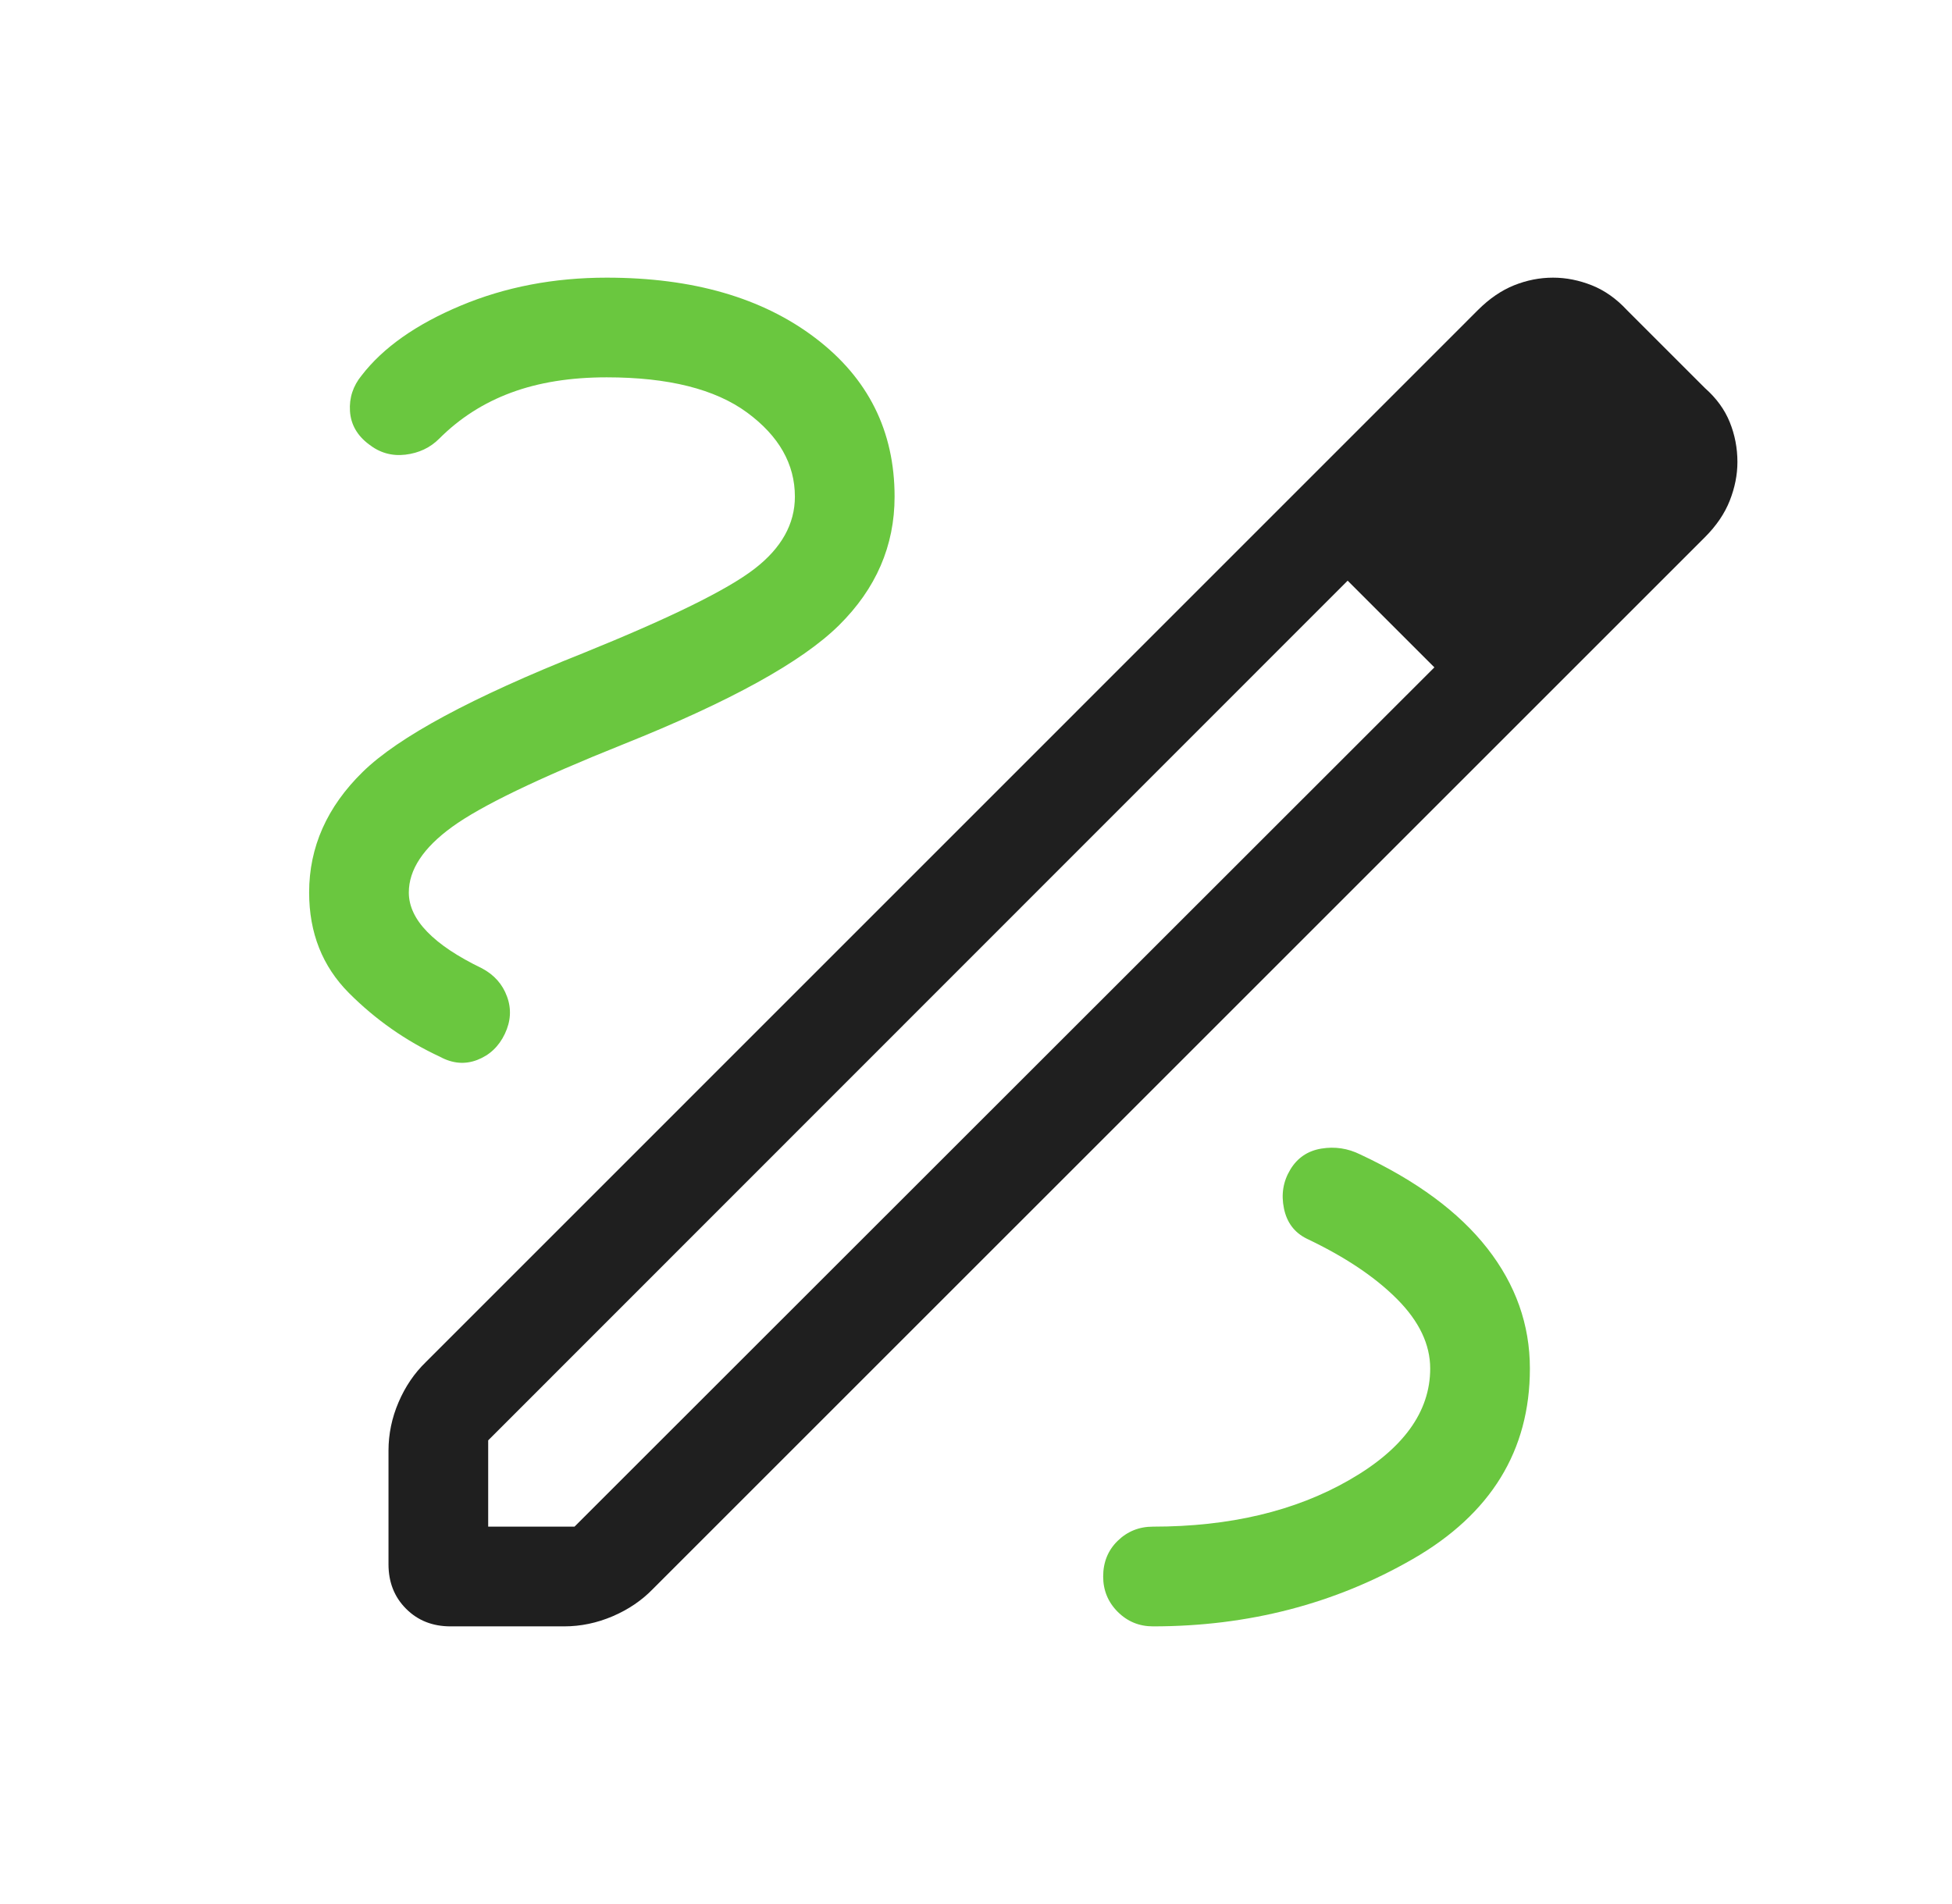 <svg width="41" height="40" viewBox="0 0 41 40" fill="none" xmlns="http://www.w3.org/2000/svg">
<path d="M9.463 34.167C9.086 34.167 8.775 34.044 8.529 33.797C8.283 33.551 8.16 33.24 8.16 32.863V30.477C8.16 30.127 8.23 29.788 8.371 29.459C8.512 29.129 8.703 28.849 8.942 28.617L31.041 6.515C31.281 6.275 31.535 6.101 31.801 5.994C32.067 5.887 32.34 5.833 32.62 5.833C32.894 5.833 33.166 5.887 33.435 5.994C33.704 6.101 33.95 6.275 34.173 6.515L35.811 8.153C36.051 8.365 36.225 8.604 36.332 8.869C36.439 9.134 36.493 9.413 36.493 9.706C36.493 9.975 36.439 10.245 36.332 10.517C36.225 10.789 36.051 11.045 35.811 11.285L13.71 33.385C13.478 33.624 13.197 33.814 12.868 33.955C12.538 34.096 12.199 34.167 11.85 34.167H9.463ZM10.254 32.072H12.067L30.128 14.02L29.229 13.097L28.306 12.199L10.254 30.259V32.072ZM29.229 13.097L28.306 12.199L30.128 14.02L29.229 13.097Z" fill="#1F1F1F"/>
<path d="M24.218 34.167C26.219 34.167 28.039 33.695 29.677 32.751C31.315 31.807 32.134 30.474 32.134 28.75C32.134 27.83 31.836 26.988 31.24 26.226C30.644 25.463 29.753 24.805 28.569 24.252C28.31 24.124 28.038 24.083 27.753 24.13C27.468 24.177 27.25 24.324 27.101 24.572C26.952 24.819 26.907 25.09 26.968 25.386C27.028 25.682 27.188 25.894 27.446 26.022C28.247 26.402 28.88 26.825 29.344 27.291C29.808 27.757 30.04 28.244 30.04 28.75C30.04 29.662 29.472 30.444 28.336 31.095C27.2 31.747 25.827 32.072 24.218 32.072C23.927 32.072 23.68 32.171 23.476 32.37C23.273 32.568 23.171 32.818 23.171 33.12C23.171 33.41 23.273 33.657 23.476 33.861C23.68 34.065 23.927 34.167 24.218 34.167ZM16.696 10.434C16.696 11.008 16.413 11.515 15.845 11.952C15.278 12.39 14.079 12.98 12.249 13.721C9.913 14.65 8.37 15.481 7.619 16.216C6.869 16.95 6.493 17.795 6.493 18.75C6.493 19.598 6.772 20.302 7.33 20.862C7.888 21.421 8.524 21.867 9.24 22.2C9.504 22.344 9.766 22.367 10.025 22.267C10.284 22.167 10.477 21.985 10.603 21.721C10.729 21.457 10.745 21.195 10.65 20.937C10.556 20.677 10.38 20.479 10.122 20.342C9.614 20.097 9.231 19.842 8.974 19.576C8.716 19.311 8.587 19.035 8.587 18.75C8.587 18.271 8.89 17.812 9.496 17.372C10.101 16.932 11.299 16.354 13.087 15.638C15.332 14.74 16.844 13.906 17.622 13.136C18.401 12.366 18.79 11.465 18.79 10.434C18.79 9.055 18.235 7.943 17.123 7.099C16.012 6.255 14.552 5.833 12.743 5.833C11.634 5.833 10.612 6.029 9.677 6.421C8.742 6.813 8.048 7.301 7.597 7.886C7.414 8.109 7.333 8.36 7.351 8.639C7.37 8.919 7.503 9.151 7.749 9.335C7.976 9.513 8.231 9.585 8.514 9.552C8.798 9.518 9.035 9.406 9.224 9.217C9.656 8.784 10.161 8.461 10.738 8.248C11.315 8.034 11.983 7.927 12.743 7.927C14.039 7.927 15.021 8.174 15.691 8.666C16.361 9.159 16.696 9.748 16.696 10.434Z" fill="#6AC73F"/>
</svg>
